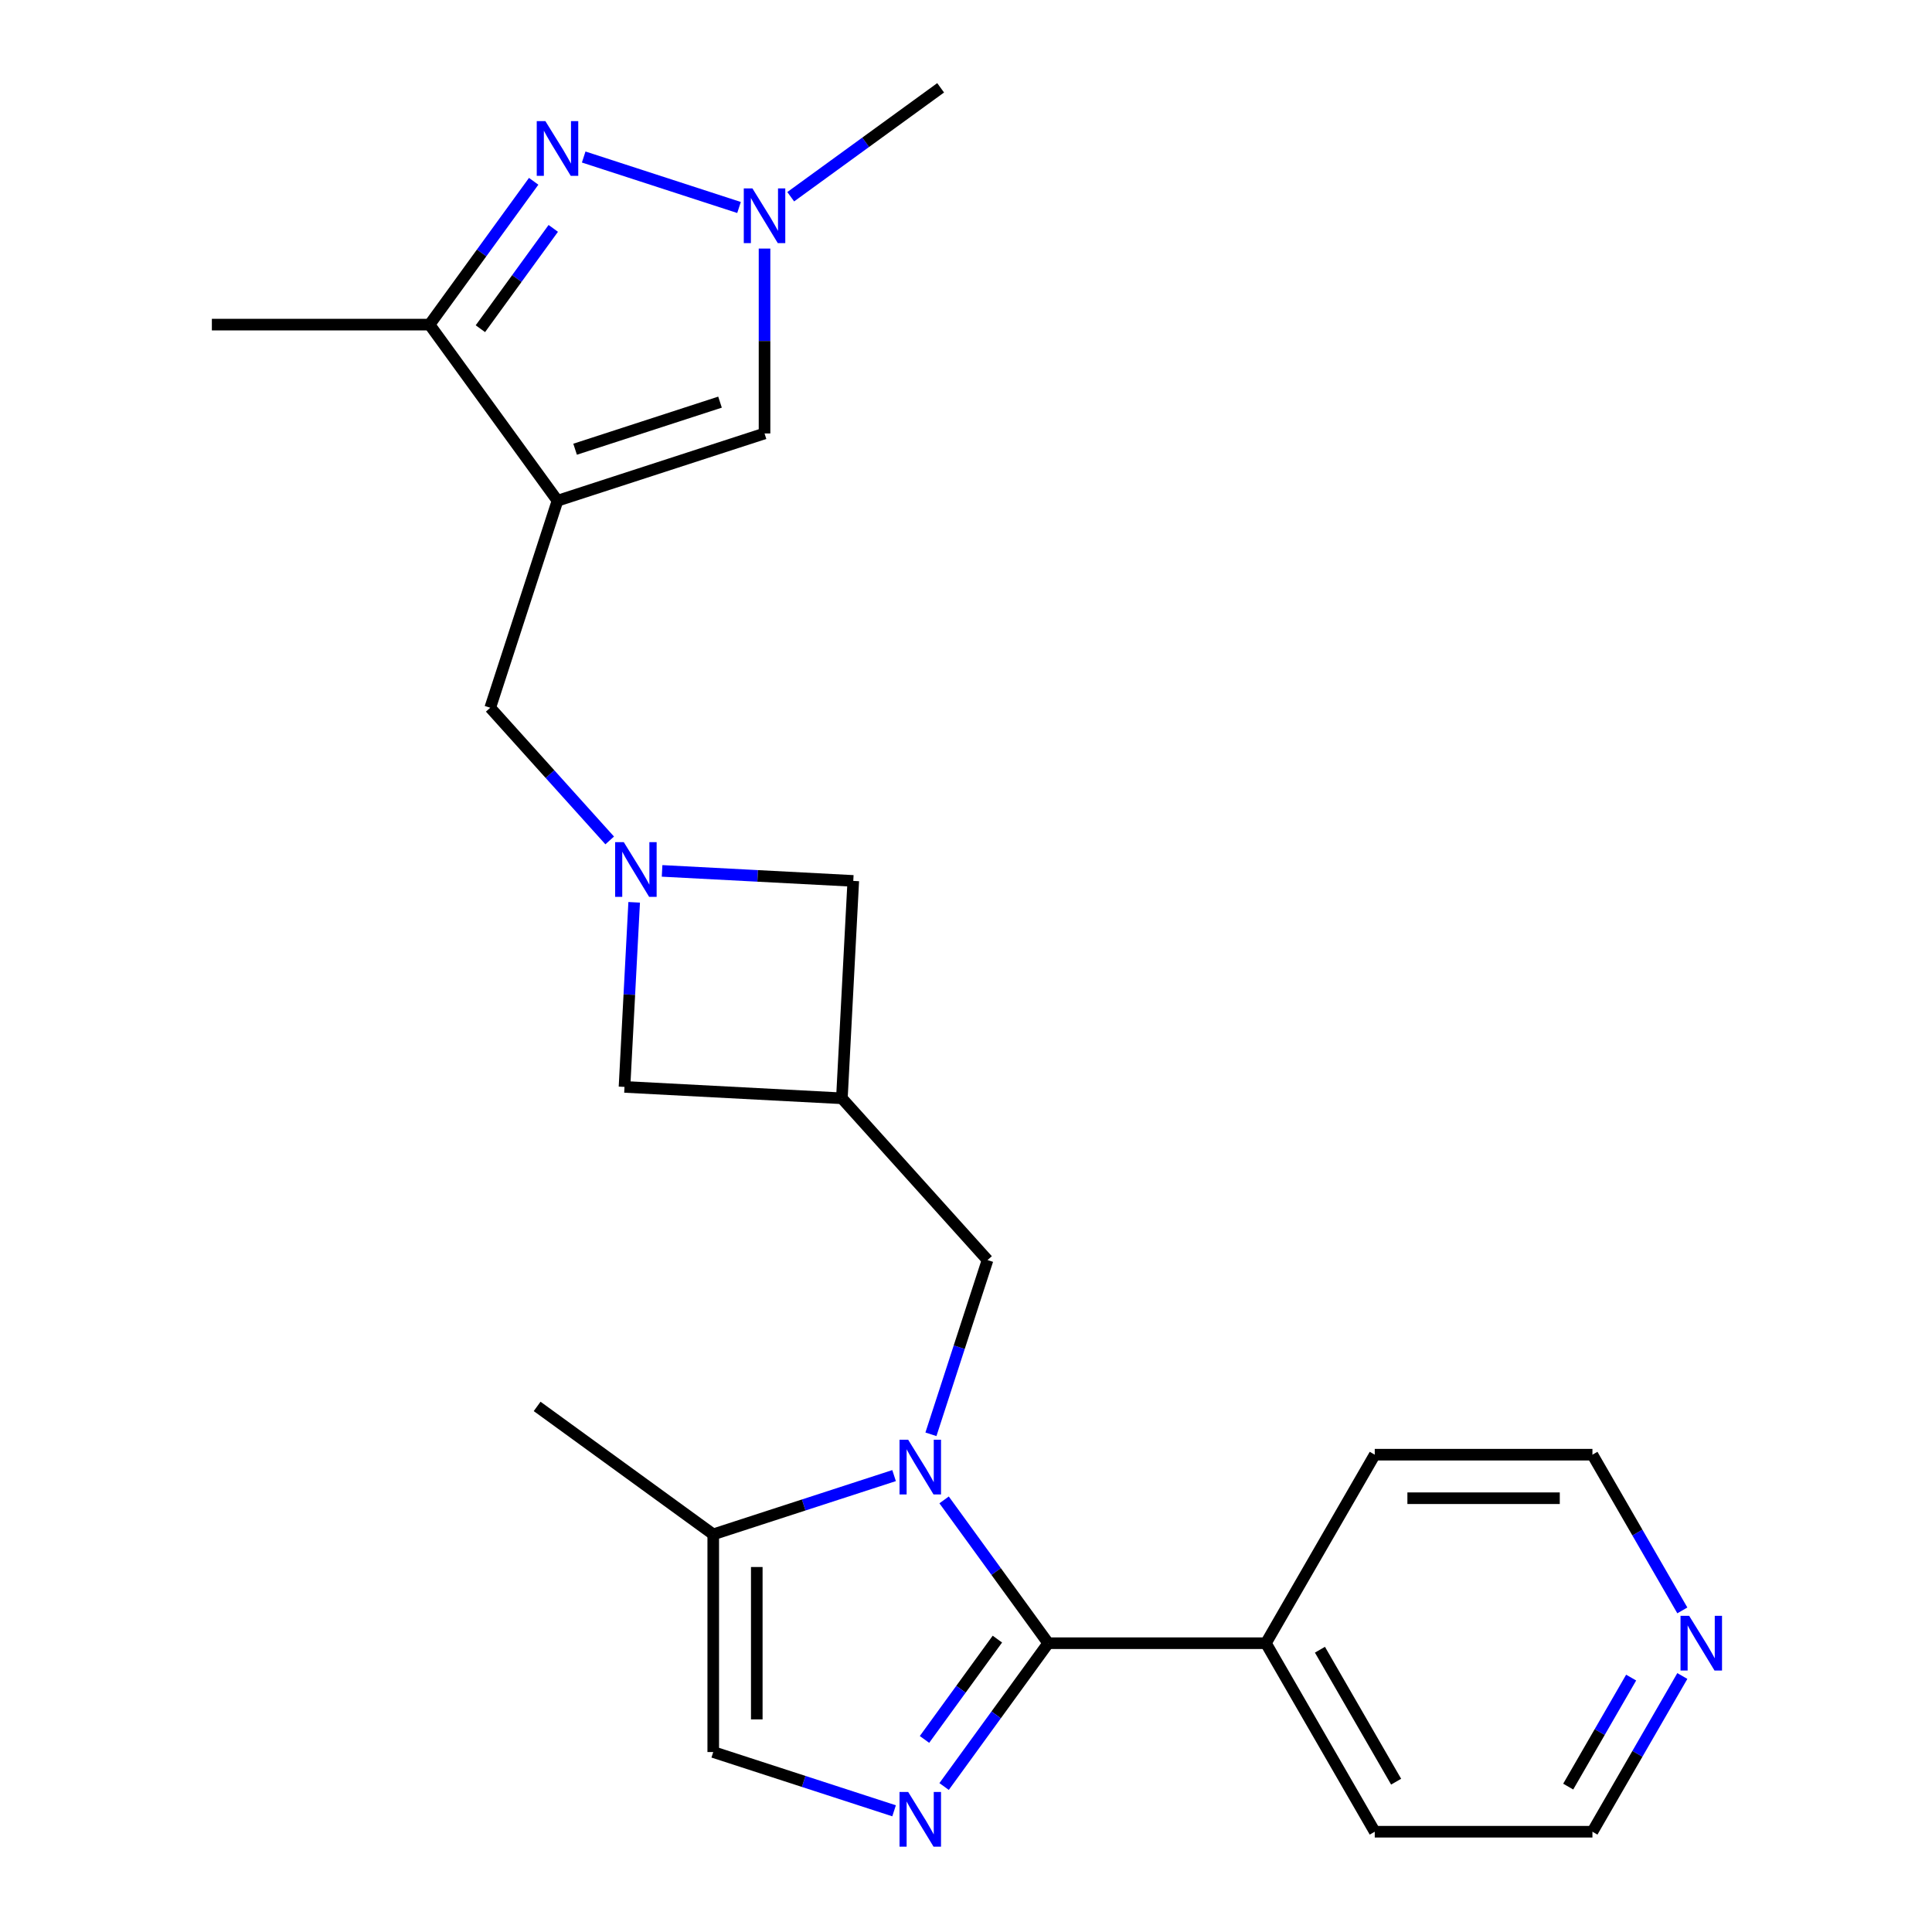 <?xml version='1.0' encoding='iso-8859-1'?>
<svg version='1.1' baseProfile='full'
              xmlns='http://www.w3.org/2000/svg'
                      xmlns:rdkit='http://www.rdkit.org/xml'
                      xmlns:xlink='http://www.w3.org/1999/xlink'
                  xml:space='preserve'
width='1000px' height='1000px' viewBox='0 0 1000 1000'>
<!-- END OF HEADER -->
<rect style='opacity:1.0;fill:#FFFFFF;stroke:none' width='1000' height='1000' x='0' y='0'> </rect>
<path class='bond-0' d='M 488.666,776.343 L 515.612,813.432' style='fill:none;fill-rule:evenodd;stroke:#0000FF;stroke-width:6px;stroke-linecap:butt;stroke-linejoin:miter;stroke-opacity:1' />
<path class='bond-0' d='M 515.612,813.432 L 542.559,850.52' style='fill:none;fill-rule:evenodd;stroke:#000000;stroke-width:6px;stroke-linecap:butt;stroke-linejoin:miter;stroke-opacity:1' />
<path class='bond-8' d='M 462.775,763.771 L 415.974,778.977' style='fill:none;fill-rule:evenodd;stroke:#0000FF;stroke-width:6px;stroke-linecap:butt;stroke-linejoin:miter;stroke-opacity:1' />
<path class='bond-8' d='M 415.974,778.977 L 369.174,794.184' style='fill:none;fill-rule:evenodd;stroke:#000000;stroke-width:6px;stroke-linecap:butt;stroke-linejoin:miter;stroke-opacity:1' />
<path class='bond-12' d='M 481.848,742.389 L 496.499,697.299' style='fill:none;fill-rule:evenodd;stroke:#0000FF;stroke-width:6px;stroke-linecap:butt;stroke-linejoin:miter;stroke-opacity:1' />
<path class='bond-12' d='M 496.499,697.299 L 511.149,652.208' style='fill:none;fill-rule:evenodd;stroke:#000000;stroke-width:6px;stroke-linecap:butt;stroke-linejoin:miter;stroke-opacity:1' />
<path class='bond-2' d='M 542.559,850.52 L 515.612,887.609' style='fill:none;fill-rule:evenodd;stroke:#000000;stroke-width:6px;stroke-linecap:butt;stroke-linejoin:miter;stroke-opacity:1' />
<path class='bond-2' d='M 515.612,887.609 L 488.666,924.697' style='fill:none;fill-rule:evenodd;stroke:#0000FF;stroke-width:6px;stroke-linecap:butt;stroke-linejoin:miter;stroke-opacity:1' />
<path class='bond-2' d='M 516.244,848.401 L 497.382,874.363' style='fill:none;fill-rule:evenodd;stroke:#000000;stroke-width:6px;stroke-linecap:butt;stroke-linejoin:miter;stroke-opacity:1' />
<path class='bond-2' d='M 497.382,874.363 L 478.519,900.325' style='fill:none;fill-rule:evenodd;stroke:#0000FF;stroke-width:6px;stroke-linecap:butt;stroke-linejoin:miter;stroke-opacity:1' />
<path class='bond-15' d='M 542.559,850.52 L 655.231,850.52' style='fill:none;fill-rule:evenodd;stroke:#000000;stroke-width:6px;stroke-linecap:butt;stroke-linejoin:miter;stroke-opacity:1' />
<path class='bond-1' d='M 288.561,259.172 L 253.743,366.33' style='fill:none;fill-rule:evenodd;stroke:#000000;stroke-width:6px;stroke-linecap:butt;stroke-linejoin:miter;stroke-opacity:1' />
<path class='bond-5' d='M 288.561,259.172 L 222.334,168.018' style='fill:none;fill-rule:evenodd;stroke:#000000;stroke-width:6px;stroke-linecap:butt;stroke-linejoin:miter;stroke-opacity:1' />
<path class='bond-7' d='M 288.561,259.172 L 395.719,224.354' style='fill:none;fill-rule:evenodd;stroke:#000000;stroke-width:6px;stroke-linecap:butt;stroke-linejoin:miter;stroke-opacity:1' />
<path class='bond-7' d='M 297.671,232.518 L 372.681,208.145' style='fill:none;fill-rule:evenodd;stroke:#000000;stroke-width:6px;stroke-linecap:butt;stroke-linejoin:miter;stroke-opacity:1' />
<path class='bond-24' d='M 462.775,937.269 L 415.974,922.063' style='fill:none;fill-rule:evenodd;stroke:#0000FF;stroke-width:6px;stroke-linecap:butt;stroke-linejoin:miter;stroke-opacity:1' />
<path class='bond-24' d='M 415.974,922.063 L 369.174,906.856' style='fill:none;fill-rule:evenodd;stroke:#000000;stroke-width:6px;stroke-linecap:butt;stroke-linejoin:miter;stroke-opacity:1' />
<path class='bond-3' d='M 276.226,93.841 L 249.28,130.929' style='fill:none;fill-rule:evenodd;stroke:#0000FF;stroke-width:6px;stroke-linecap:butt;stroke-linejoin:miter;stroke-opacity:1' />
<path class='bond-3' d='M 249.28,130.929 L 222.334,168.018' style='fill:none;fill-rule:evenodd;stroke:#000000;stroke-width:6px;stroke-linecap:butt;stroke-linejoin:miter;stroke-opacity:1' />
<path class='bond-3' d='M 286.373,118.213 L 267.511,144.175' style='fill:none;fill-rule:evenodd;stroke:#0000FF;stroke-width:6px;stroke-linecap:butt;stroke-linejoin:miter;stroke-opacity:1' />
<path class='bond-3' d='M 267.511,144.175 L 248.648,170.137' style='fill:none;fill-rule:evenodd;stroke:#000000;stroke-width:6px;stroke-linecap:butt;stroke-linejoin:miter;stroke-opacity:1' />
<path class='bond-27' d='M 302.118,81.269 L 382.518,107.393' style='fill:none;fill-rule:evenodd;stroke:#0000FF;stroke-width:6px;stroke-linecap:butt;stroke-linejoin:miter;stroke-opacity:1' />
<path class='bond-4' d='M 395.719,128.659 L 395.719,176.506' style='fill:none;fill-rule:evenodd;stroke:#0000FF;stroke-width:6px;stroke-linecap:butt;stroke-linejoin:miter;stroke-opacity:1' />
<path class='bond-4' d='M 395.719,176.506 L 395.719,224.354' style='fill:none;fill-rule:evenodd;stroke:#000000;stroke-width:6px;stroke-linecap:butt;stroke-linejoin:miter;stroke-opacity:1' />
<path class='bond-17' d='M 409.275,101.832 L 448.074,73.643' style='fill:none;fill-rule:evenodd;stroke:#0000FF;stroke-width:6px;stroke-linecap:butt;stroke-linejoin:miter;stroke-opacity:1' />
<path class='bond-17' d='M 448.074,73.643 L 486.873,45.455' style='fill:none;fill-rule:evenodd;stroke:#000000;stroke-width:6px;stroke-linecap:butt;stroke-linejoin:miter;stroke-opacity:1' />
<path class='bond-18' d='M 222.334,168.018 L 109.661,168.018' style='fill:none;fill-rule:evenodd;stroke:#000000;stroke-width:6px;stroke-linecap:butt;stroke-linejoin:miter;stroke-opacity:1' />
<path class='bond-6' d='M 328.246,467.038 L 325.742,514.809' style='fill:none;fill-rule:evenodd;stroke:#0000FF;stroke-width:6px;stroke-linecap:butt;stroke-linejoin:miter;stroke-opacity:1' />
<path class='bond-6' d='M 325.742,514.809 L 323.239,562.58' style='fill:none;fill-rule:evenodd;stroke:#000000;stroke-width:6px;stroke-linecap:butt;stroke-linejoin:miter;stroke-opacity:1' />
<path class='bond-11' d='M 315.579,435.005 L 284.661,400.667' style='fill:none;fill-rule:evenodd;stroke:#0000FF;stroke-width:6px;stroke-linecap:butt;stroke-linejoin:miter;stroke-opacity:1' />
<path class='bond-11' d='M 284.661,400.667 L 253.743,366.33' style='fill:none;fill-rule:evenodd;stroke:#000000;stroke-width:6px;stroke-linecap:butt;stroke-linejoin:miter;stroke-opacity:1' />
<path class='bond-25' d='M 342.692,450.772 L 392.173,453.365' style='fill:none;fill-rule:evenodd;stroke:#0000FF;stroke-width:6px;stroke-linecap:butt;stroke-linejoin:miter;stroke-opacity:1' />
<path class='bond-25' d='M 392.173,453.365 L 441.654,455.958' style='fill:none;fill-rule:evenodd;stroke:#000000;stroke-width:6px;stroke-linecap:butt;stroke-linejoin:miter;stroke-opacity:1' />
<path class='bond-9' d='M 369.174,794.184 L 369.174,906.856' style='fill:none;fill-rule:evenodd;stroke:#000000;stroke-width:6px;stroke-linecap:butt;stroke-linejoin:miter;stroke-opacity:1' />
<path class='bond-9' d='M 391.708,811.085 L 391.708,889.955' style='fill:none;fill-rule:evenodd;stroke:#000000;stroke-width:6px;stroke-linecap:butt;stroke-linejoin:miter;stroke-opacity:1' />
<path class='bond-19' d='M 369.174,794.184 L 278.02,727.957' style='fill:none;fill-rule:evenodd;stroke:#000000;stroke-width:6px;stroke-linecap:butt;stroke-linejoin:miter;stroke-opacity:1' />
<path class='bond-10' d='M 435.757,568.476 L 511.149,652.208' style='fill:none;fill-rule:evenodd;stroke:#000000;stroke-width:6px;stroke-linecap:butt;stroke-linejoin:miter;stroke-opacity:1' />
<path class='bond-13' d='M 435.757,568.476 L 441.654,455.958' style='fill:none;fill-rule:evenodd;stroke:#000000;stroke-width:6px;stroke-linecap:butt;stroke-linejoin:miter;stroke-opacity:1' />
<path class='bond-14' d='M 435.757,568.476 L 323.239,562.58' style='fill:none;fill-rule:evenodd;stroke:#000000;stroke-width:6px;stroke-linecap:butt;stroke-linejoin:miter;stroke-opacity:1' />
<path class='bond-22' d='M 655.231,850.52 L 711.568,752.943' style='fill:none;fill-rule:evenodd;stroke:#000000;stroke-width:6px;stroke-linecap:butt;stroke-linejoin:miter;stroke-opacity:1' />
<path class='bond-23' d='M 655.231,850.52 L 711.568,948.097' style='fill:none;fill-rule:evenodd;stroke:#000000;stroke-width:6px;stroke-linecap:butt;stroke-linejoin:miter;stroke-opacity:1' />
<path class='bond-23' d='M 683.197,853.889 L 722.633,922.193' style='fill:none;fill-rule:evenodd;stroke:#000000;stroke-width:6px;stroke-linecap:butt;stroke-linejoin:miter;stroke-opacity:1' />
<path class='bond-16' d='M 870.775,867.497 L 847.507,907.797' style='fill:none;fill-rule:evenodd;stroke:#0000FF;stroke-width:6px;stroke-linecap:butt;stroke-linejoin:miter;stroke-opacity:1' />
<path class='bond-16' d='M 847.507,907.797 L 824.24,948.097' style='fill:none;fill-rule:evenodd;stroke:#000000;stroke-width:6px;stroke-linecap:butt;stroke-linejoin:miter;stroke-opacity:1' />
<path class='bond-16' d='M 844.279,868.32 L 827.992,896.53' style='fill:none;fill-rule:evenodd;stroke:#0000FF;stroke-width:6px;stroke-linecap:butt;stroke-linejoin:miter;stroke-opacity:1' />
<path class='bond-16' d='M 827.992,896.53 L 811.705,924.74' style='fill:none;fill-rule:evenodd;stroke:#000000;stroke-width:6px;stroke-linecap:butt;stroke-linejoin:miter;stroke-opacity:1' />
<path class='bond-26' d='M 870.775,833.543 L 847.507,793.243' style='fill:none;fill-rule:evenodd;stroke:#0000FF;stroke-width:6px;stroke-linecap:butt;stroke-linejoin:miter;stroke-opacity:1' />
<path class='bond-26' d='M 847.507,793.243 L 824.24,752.943' style='fill:none;fill-rule:evenodd;stroke:#000000;stroke-width:6px;stroke-linecap:butt;stroke-linejoin:miter;stroke-opacity:1' />
<path class='bond-20' d='M 824.24,948.097 L 711.568,948.097' style='fill:none;fill-rule:evenodd;stroke:#000000;stroke-width:6px;stroke-linecap:butt;stroke-linejoin:miter;stroke-opacity:1' />
<path class='bond-21' d='M 824.24,752.943 L 711.568,752.943' style='fill:none;fill-rule:evenodd;stroke:#000000;stroke-width:6px;stroke-linecap:butt;stroke-linejoin:miter;stroke-opacity:1' />
<path class='bond-21' d='M 807.339,775.477 L 728.468,775.477' style='fill:none;fill-rule:evenodd;stroke:#000000;stroke-width:6px;stroke-linecap:butt;stroke-linejoin:miter;stroke-opacity:1' />
<path  class='atom-0' d='M 470.072 745.206
L 479.352 760.206
Q 480.272 761.686, 481.752 764.366
Q 483.232 767.046, 483.312 767.206
L 483.312 745.206
L 487.072 745.206
L 487.072 773.526
L 483.192 773.526
L 473.232 757.126
Q 472.072 755.206, 470.832 753.006
Q 469.632 750.806, 469.272 750.126
L 469.272 773.526
L 465.592 773.526
L 465.592 745.206
L 470.072 745.206
' fill='#0000FF'/>
<path  class='atom-3' d='M 470.072 927.514
L 479.352 942.514
Q 480.272 943.994, 481.752 946.674
Q 483.232 949.354, 483.312 949.514
L 483.312 927.514
L 487.072 927.514
L 487.072 955.834
L 483.192 955.834
L 473.232 939.434
Q 472.072 937.514, 470.832 935.314
Q 469.632 933.114, 469.272 932.434
L 469.272 955.834
L 465.592 955.834
L 465.592 927.514
L 470.072 927.514
' fill='#0000FF'/>
<path  class='atom-4' d='M 282.301 62.704
L 291.581 77.704
Q 292.501 79.184, 293.981 81.864
Q 295.461 84.544, 295.541 84.704
L 295.541 62.704
L 299.301 62.704
L 299.301 91.024
L 295.421 91.024
L 285.461 74.624
Q 284.301 72.704, 283.061 70.504
Q 281.861 68.304, 281.501 67.624
L 281.501 91.024
L 277.821 91.024
L 277.821 62.704
L 282.301 62.704
' fill='#0000FF'/>
<path  class='atom-5' d='M 389.459 97.522
L 398.739 112.522
Q 399.659 114.002, 401.139 116.682
Q 402.619 119.362, 402.699 119.522
L 402.699 97.522
L 406.459 97.522
L 406.459 125.842
L 402.579 125.842
L 392.619 109.442
Q 391.459 107.522, 390.219 105.322
Q 389.019 103.122, 388.659 102.442
L 388.659 125.842
L 384.979 125.842
L 384.979 97.522
L 389.459 97.522
' fill='#0000FF'/>
<path  class='atom-7' d='M 322.876 435.902
L 332.156 450.902
Q 333.076 452.382, 334.556 455.062
Q 336.036 457.742, 336.116 457.902
L 336.116 435.902
L 339.876 435.902
L 339.876 464.222
L 335.996 464.222
L 326.036 447.822
Q 324.876 445.902, 323.636 443.702
Q 322.436 441.502, 322.076 440.822
L 322.076 464.222
L 318.396 464.222
L 318.396 435.902
L 322.876 435.902
' fill='#0000FF'/>
<path  class='atom-17' d='M 874.316 836.36
L 883.596 851.36
Q 884.516 852.84, 885.996 855.52
Q 887.476 858.2, 887.556 858.36
L 887.556 836.36
L 891.316 836.36
L 891.316 864.68
L 887.436 864.68
L 877.476 848.28
Q 876.316 846.36, 875.076 844.16
Q 873.876 841.96, 873.516 841.28
L 873.516 864.68
L 869.836 864.68
L 869.836 836.36
L 874.316 836.36
' fill='#0000FF'/>
</svg>
